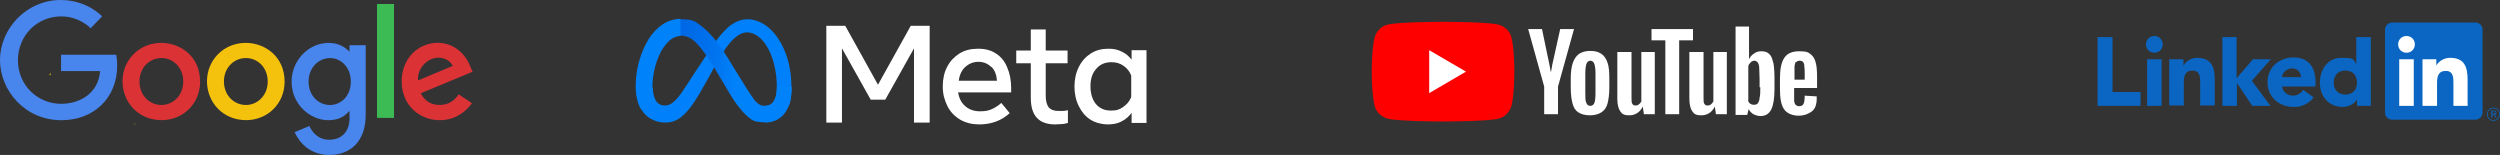 <?xml version="1.0" standalone="no"?>
<!DOCTYPE svg PUBLIC "-//W3C//DTD SVG 1.1//EN" "http://www.w3.org/Graphics/SVG/1.1/DTD/svg11.dtd">
<!--Generator: Xara Designer (www.xara.com), SVG filter version: 6.7.0.0-->
<svg fill="none" fill-rule="evenodd" stroke="black" stroke-width="0.501" stroke-linejoin="bevel" stroke-miterlimit="10" font-family="Times New Roman" font-size="16" style="font-variant-ligatures:none" xmlns:xlink="http://www.w3.org/1999/xlink" xmlns="http://www.w3.org/2000/svg" version="1.1" overflow="visible" width="262.689pt" height="16.281pt" viewBox="206.019 -701.223 262.689 16.281">
 <rect x="206.019" y="-701.223" width="262.689" height="16.281" fill="#333333" stroke="none"/>
 <defs>
  <linearGradient id="LinearGradient" gradientUnits="userSpaceOnUse" x1="0" y1="0" x2="11.806" y2="-0.611" gradientTransform="translate(273.103 723.377)">
   <stop offset="0" stop-color="#0064e1"/>
   <stop offset="0.4" stop-color="#0064e1"/>
   <stop offset="0.8" stop-color="#0073ee"/>
   <stop offset="1" stop-color="#0082fb"/>
  </linearGradient>
  <linearGradient id="LinearGradient_1" gradientUnits="userSpaceOnUse" x1="0" y1="0" x2="0" y2="4.373" gradientTransform="translate(271.849 720.472)">
   <stop offset="0" stop-color="#0082fb"/>
   <stop offset="1" stop-color="#0064e0"/>
  </linearGradient>
 </defs>
 <g id="Page background" transform="scale(1 -1)"/>
 <g id="Layer 1" transform="scale(1 -1)">
  <g id="Group" fill-rule="nonzero" stroke-linejoin="miter" stroke="none" stroke-width="0.05">
   <path d="M 218.227,695.473 L 212.433,695.473 L 212.433,693.754 L 216.542,693.754 C 216.339,691.343 214.333,690.315 212.44,690.315 C 210.017,690.315 207.904,692.221 207.904,694.893 C 207.904,697.495 209.919,699.499 212.445,699.499 C 214.395,699.499 215.543,698.256 215.543,698.256 L 216.747,699.503 C 216.747,699.503 215.202,701.223 212.383,701.223 C 208.795,701.223 206.019,698.194 206.019,694.923 C 206.019,691.717 208.63,688.592 212.475,688.592 C 215.857,688.592 218.332,690.908 218.332,694.334 C 218.332,695.057 218.227,695.474 218.227,695.474 Z" fill="#4885ed" marker-start="none" marker-end="none"/>
   <path d="M 222.973,696.718 C 220.596,696.718 218.892,694.86 218.892,692.692 C 218.892,690.492 220.545,688.599 223.001,688.599 C 225.225,688.599 227.046,690.299 227.046,692.645 C 227.046,695.334 224.928,696.718 222.973,696.718 Z M 222.997,695.124 C 224.166,695.124 225.274,694.179 225.274,692.656 C 225.274,691.165 224.171,690.193 222.991,690.193 C 221.695,690.193 220.674,691.23 220.674,692.667 C 220.674,694.074 221.683,695.124 222.997,695.124 Z" fill="#db3236" marker-start="none" marker-end="none"/>
   <path d="M 231.849,696.718 C 229.472,696.718 227.768,694.86 227.768,692.692 C 227.768,690.492 229.42,688.599 231.877,688.599 C 234.101,688.599 235.923,690.299 235.923,692.645 C 235.923,695.334 233.803,696.718 231.849,696.718 Z M 231.873,695.124 C 233.042,695.124 234.15,694.179 234.15,692.656 C 234.15,691.165 233.046,690.193 231.867,690.193 C 230.572,690.193 229.549,691.23 229.549,692.667 C 229.549,694.074 230.559,695.124 231.873,695.124 Z" fill="#f4c20d" marker-start="none" marker-end="none"/>
   <path d="M 240.555,696.714 C 238.373,696.714 236.658,694.803 236.658,692.658 C 236.658,690.214 238.646,688.594 240.518,688.594 C 241.675,688.594 242.29,689.053 242.744,689.58 L 242.744,688.78 C 242.744,687.379 241.894,686.54 240.61,686.54 C 239.37,686.54 238.748,687.462 238.532,687.986 L 236.972,687.334 C 237.525,686.163 238.639,684.942 240.623,684.942 C 242.793,684.942 244.447,686.309 244.447,689.175 L 244.447,696.471 L 242.744,696.471 L 242.744,695.782 C 242.221,696.346 241.505,696.714 240.555,696.714 Z M 240.713,695.123 C 241.783,695.123 242.882,694.209 242.882,692.649 C 242.882,691.064 241.785,690.189 240.69,690.189 C 239.526,690.189 238.444,691.134 238.444,692.634 C 238.444,694.193 239.568,695.123 240.713,695.123 Z" fill="#4885ed" marker-start="none" marker-end="none"/>
   <path d="M 252.015,696.724 C 249.956,696.724 248.227,695.086 248.227,692.669 C 248.227,690.112 250.154,688.596 252.213,688.596 C 253.93,688.596 254.984,689.536 255.614,690.378 L 254.21,691.312 C 253.846,690.746 253.237,690.194 252.221,690.194 C 251.08,690.194 250.555,690.819 250.23,691.424 L 255.673,693.683 L 255.391,694.345 C 254.865,695.641 253.638,696.724 252.015,696.724 Z M 252.085,695.163 C 252.827,695.163 253.361,694.768 253.588,694.295 L 249.953,692.776 C 249.796,693.952 250.91,695.163 252.085,695.163 Z" fill="#db3236" marker-start="none" marker-end="none"/>
   <path d="M 245.633,688.837 L 247.42,688.837 L 247.42,700.804 L 245.633,700.804 Z" fill="#3cba54" marker-start="none" marker-end="none"/>
  </g>
  <rect x="-4.453" y="-4.262" width="8.906" height="8.524" transform="translate(461.693 693.714)" stroke="none" fill="#ffffff" stroke-width="0" fill-rule="nonzero" stroke-linejoin="miter"/>
  <path d="M 468.02,689.91 C 467.638,689.91 467.332,689.604 467.332,689.222 C 467.332,688.84 467.638,688.534 468.02,688.534 C 468.402,688.534 468.708,688.84 468.708,689.222 C 468.708,689.604 468.402,689.91 468.02,689.91 L 468.02,689.91 Z M 468.02,688.61 C 467.676,688.61 467.408,688.877 467.408,689.222 C 467.408,689.566 467.676,689.833 468.02,689.833 C 468.364,689.833 468.632,689.566 468.632,689.222 L 468.632,689.222 C 468.632,688.877 468.364,688.61 468.058,688.61 L 468.058,688.61 M 465.344,690.101 L 463.815,690.101 L 463.815,692.471 C 463.815,693.045 463.815,693.771 463.012,693.771 C 462.209,693.771 462.094,693.159 462.094,692.51 L 462.094,690.101 L 460.565,690.101 L 460.565,694.994 L 462.018,694.994 L 462.018,694.345 L 462.018,694.345 C 462.324,694.842 462.859,695.147 463.47,695.147 C 464.999,695.147 465.305,694.154 465.305,692.815 L 465.305,690.139 Z M 458.883,695.683 C 458.386,695.683 458.003,696.065 458.003,696.562 C 458.003,697.059 458.386,697.442 458.883,697.442 C 459.38,697.442 459.762,697.059 459.762,696.562 C 459.762,696.065 459.38,695.683 458.883,695.683 L 458.883,695.683 M 459.647,690.101 L 458.118,690.101 L 458.118,694.994 L 459.647,694.994 L 459.647,690.101 Z M 466.109,698.856 L 457.392,698.856 C 456.971,698.856 456.627,698.512 456.627,698.13 L 456.627,689.374 C 456.627,688.954 456.971,688.648 457.392,688.648 L 466.109,688.648 C 466.529,688.648 466.873,688.992 466.873,689.374 L 466.873,698.13 C 466.873,698.55 466.529,698.856 466.109,698.856 M 452.46,693.809 C 451.695,693.809 451.237,693.312 451.237,692.548 C 451.237,691.783 451.695,691.286 452.46,691.286 C 453.225,691.286 453.683,691.783 453.683,692.548 C 453.683,693.312 453.225,693.809 452.46,693.809 M 455.098,690.101 L 453.683,690.101 L 453.683,690.751 L 453.683,690.751 C 453.339,690.254 452.766,689.986 452.192,689.986 C 450.74,689.986 449.784,691.057 449.784,692.51 C 449.784,693.962 450.625,695.147 452.039,695.147 C 453.454,695.147 453.263,694.994 453.607,694.497 L 453.607,694.497 L 453.607,697.327 L 455.136,697.327 L 455.136,690.101 Z M 447.796,693.121 C 447.796,693.618 447.413,694.039 446.916,694.039 C 446.916,694.039 446.916,694.039 446.878,694.039 C 446.343,694.039 445.846,693.657 445.808,693.121 L 447.796,693.121 Z M 449.096,690.942 C 448.599,690.33 447.834,689.948 447.031,689.986 C 445.502,689.986 444.279,691.018 444.279,692.586 C 444.279,694.154 445.502,695.186 447.031,695.186 C 448.56,695.186 449.325,694.192 449.325,692.586 L 449.325,692.127 L 445.808,692.127 C 445.884,691.554 446.381,691.172 446.955,691.172 C 447.375,691.172 447.796,691.401 448.025,691.783 L 449.096,691.018 Z M 433.995,694.994 L 435.447,694.994 L 435.447,694.345 L 435.447,694.345 C 435.753,694.842 436.288,695.147 436.9,695.147 C 438.429,695.147 438.735,694.115 438.735,692.815 L 438.735,690.139 L 437.206,690.139 L 437.206,692.51 C 437.206,693.083 437.206,693.809 436.403,693.809 C 435.6,693.809 435.485,693.198 435.485,692.548 L 435.485,690.139 L 433.956,690.139 L 433.956,695.033 Z M 439.5,697.327 L 441.029,697.327 L 441.029,693.007 L 442.749,694.994 L 444.623,694.994 L 442.635,692.739 L 444.584,690.101 L 442.673,690.101 L 441.067,692.51 L 441.067,692.51 L 441.067,690.101 L 439.538,690.101 L 439.538,697.327 Z M 431.624,694.994 L 433.153,694.994 L 433.153,690.101 L 431.624,690.101 L 431.624,694.994 Z M 432.389,697.442 C 432.886,697.442 433.268,697.059 433.268,696.562 C 433.268,696.065 432.886,695.683 432.389,695.683 C 431.892,695.683 431.509,696.065 431.509,696.562 C 431.509,697.059 431.892,697.442 432.389,697.442 L 432.389,697.442 M 426.424,697.327 L 427.992,697.327 L 427.992,691.554 L 430.936,691.554 L 430.936,690.101 L 426.424,690.101 L 426.424,697.327 Z M 468.135,689.183 C 468.249,689.183 468.326,689.26 468.326,689.374 C 468.326,689.374 468.326,689.374 468.326,689.374 C 468.326,689.528 468.249,689.604 468.058,689.604 L 467.79,689.604 L 467.79,688.877 L 467.905,688.877 L 467.905,689.183 L 468.058,689.183 C 468.058,689.183 468.249,688.877 468.249,688.877 L 468.364,688.877 L 468.135,689.222 L 468.135,689.222 Z M 468.02,689.26 L 467.905,689.26 L 467.905,689.528 L 468.058,689.528 C 468.135,689.528 468.249,689.528 468.249,689.413 C 468.249,689.298 468.173,689.298 468.058,689.298" stroke="none" fill="#0a66c2" stroke-width="0" fill-rule="nonzero" stroke-linejoin="miter"/>
  <path d="M 364.835,697.288 C 364.682,697.938 364.146,698.435 363.497,698.626 C 362.35,698.932 357.647,698.932 357.647,698.932 C 357.647,698.932 352.983,698.932 351.798,698.626 C 351.148,698.473 350.651,697.938 350.46,697.288 C 350.154,696.141 350.154,693.695 350.154,693.695 C 350.154,693.695 350.154,691.248 350.46,690.101 C 350.613,689.451 351.148,688.954 351.798,688.763 C 352.983,688.457 357.647,688.457 357.647,688.457 C 357.647,688.457 362.311,688.457 363.497,688.763 C 364.146,688.916 364.643,689.451 364.835,690.101 C 365.141,691.248 365.141,693.695 365.141,693.695 C 365.141,693.695 365.141,696.141 364.835,697.288 L 364.835,697.288 Z" stroke="none" fill="#ff0000" stroke-width="0" stroke-linejoin="miter" marker-start="none" marker-end="none"/>
  <path d="M 356.194,691.439 L 360.056,693.695 L 356.194,695.95 L 356.194,691.477 Z" stroke="none" fill="#ffffff" stroke-width="0" stroke-linejoin="miter" marker-start="none" marker-end="none"/>
  <g id="Group_1" stroke-linejoin="miter" stroke="none" stroke-width="0" fill="#ffffff">
   <path d="M 371.869,689.413 C 371.563,689.604 371.372,689.91 371.258,690.33 C 371.143,690.751 371.066,691.324 371.066,692.013 L 371.066,692.968 C 371.066,693.657 371.143,694.23 371.295,694.651 C 371.449,695.071 371.678,695.377 371.946,695.568 C 372.251,695.759 372.634,695.874 373.131,695.874 C 373.628,695.874 374.01,695.759 374.278,695.568 C 374.583,695.377 374.774,695.071 374.928,694.651 C 375.08,694.23 375.119,693.657 375.119,692.968 L 375.119,692.013 C 375.119,691.324 375.042,690.751 374.928,690.33 C 374.813,689.91 374.583,689.604 374.278,689.413 C 373.972,689.222 373.59,689.107 373.093,689.107 C 372.557,689.107 372.175,689.222 371.869,689.413 L 371.869,689.413 Z M 373.551,690.407 C 373.628,690.636 373.666,690.98 373.666,691.439 L 373.666,693.465 C 373.666,693.924 373.628,694.268 373.551,694.497 C 373.475,694.727 373.322,694.842 373.131,694.842 C 372.939,694.842 372.787,694.727 372.71,694.497 C 372.634,694.268 372.596,693.924 372.596,693.465 L 372.596,691.439 C 372.596,690.942 372.596,690.598 372.71,690.407 C 372.787,690.178 372.939,690.101 373.131,690.101 C 373.322,690.101 373.475,690.216 373.551,690.407 Z M 394.54,691.974 L 394.54,691.63 C 394.54,691.21 394.54,690.904 394.54,690.675 C 394.54,690.483 394.616,690.292 394.693,690.216 C 394.769,690.139 394.884,690.063 395.075,690.063 C 395.266,690.063 395.458,690.139 395.534,690.33 C 395.611,690.483 395.649,690.789 395.649,691.172 L 396.91,691.095 C 396.91,691.057 396.91,690.942 396.91,690.866 C 396.91,690.254 396.757,689.795 396.413,689.528 C 396.069,689.26 395.611,689.069 394.999,689.069 C 394.387,689.069 393.776,689.298 393.47,689.757 C 393.164,690.216 393.049,690.904 393.049,691.86 L 393.049,693.007 C 393.049,694 393.202,694.688 393.508,695.147 C 393.814,695.606 394.31,695.836 395.075,695.836 C 395.84,695.836 395.954,695.759 396.222,695.568 C 396.49,695.377 396.681,695.109 396.796,694.689 C 396.91,694.306 396.949,693.771 396.949,693.083 L 396.949,691.974 L 394.464,691.974 Z M 394.731,694.727 C 394.655,694.651 394.616,694.497 394.578,694.268 C 394.578,694.077 394.578,693.733 394.578,693.312 L 394.578,692.853 L 395.649,692.853 L 395.649,693.312 C 395.649,693.733 395.649,694.039 395.611,694.268 C 395.611,694.497 395.534,694.651 395.458,694.727 C 395.381,694.803 395.266,694.842 395.114,694.842 C 394.961,694.842 394.846,694.803 394.769,694.688 L 394.769,694.688 Z M 368.275,692.127 L 366.593,698.168 L 368.046,698.168 L 368.62,695.415 C 368.772,694.727 368.887,694.154 368.963,693.695 L 369.002,693.695 C 369.04,694.039 369.155,694.612 369.346,695.415 L 369.957,698.168 L 371.41,698.168 L 369.728,692.127 L 369.728,689.222 L 368.275,689.222 L 368.275,692.127 Z M 379.897,695.759 L 379.897,689.222 L 378.75,689.222 L 378.636,690.024 L 378.636,690.024 C 378.33,689.413 377.833,689.107 377.221,689.107 C 376.61,689.107 376.457,689.26 376.266,689.528 C 376.075,689.795 375.96,690.254 375.96,690.866 L 375.96,695.759 L 377.451,695.759 L 377.451,690.942 C 377.451,690.636 377.451,690.445 377.527,690.33 C 377.604,690.216 377.68,690.139 377.833,690.139 C 377.986,690.139 378.101,690.139 378.216,690.254 C 378.33,690.33 378.407,690.445 378.483,690.56 L 378.483,695.759 L 379.974,695.759 Z M 387.467,695.759 L 387.467,689.222 L 386.321,689.222 L 386.206,690.024 L 386.206,690.024 C 385.9,689.413 385.403,689.107 384.791,689.107 C 384.179,689.107 384.027,689.26 383.835,689.528 C 383.644,689.795 383.53,690.254 383.53,690.866 L 383.53,695.759 L 385.02,695.759 L 385.02,690.942 C 385.02,690.636 385.02,690.445 385.097,690.33 C 385.174,690.216 385.25,690.139 385.403,690.139 C 385.556,690.139 385.671,690.139 385.785,690.254 C 385.9,690.33 385.976,690.445 386.053,690.56 L 386.053,695.759 L 387.544,695.759 Z" marker-start="none" marker-end="none"/>
   <path d="M 383.912,696.983 L 382.459,696.983 L 382.459,689.222 L 381.006,689.222 L 381.006,696.983 L 379.554,696.983 L 379.554,698.168 L 383.912,698.168 L 383.912,696.983 L 383.912,696.983 Z M 392.323,694.688 C 392.246,695.109 392.093,695.415 391.902,695.568 C 391.711,695.759 391.443,695.836 391.099,695.836 C 390.755,695.836 390.564,695.759 390.335,695.606 C 390.105,695.453 389.914,695.262 389.799,694.994 L 389.799,694.994 L 389.799,698.435 L 388.385,698.435 L 388.385,689.145 L 389.608,689.145 L 389.761,689.757 L 389.761,689.757 C 389.876,689.528 390.029,689.374 390.258,689.222 C 390.488,689.107 390.755,689.031 391.023,689.031 C 391.52,689.031 391.902,689.26 392.132,689.719 C 392.361,690.178 392.475,690.904 392.475,691.86 L 392.475,692.892 C 392.475,693.618 392.437,694.192 392.361,694.612 L 392.361,694.612 Z M 390.985,692.051 C 390.985,691.592 390.985,691.21 390.908,690.942 C 390.908,690.675 390.794,690.483 390.717,690.369 C 390.64,690.254 390.488,690.216 390.335,690.216 C 390.182,690.216 390.105,690.216 389.991,690.292 C 389.876,690.33 389.799,690.445 389.723,690.56 L 389.723,694.268 C 389.761,694.459 389.876,694.574 389.991,694.688 C 390.105,694.803 390.258,694.842 390.373,694.842 C 390.488,694.842 390.64,694.765 390.717,694.651 C 390.794,694.536 390.87,694.345 390.87,694.077 C 390.87,693.809 390.908,693.389 390.908,692.892 L 390.908,692.051 L 390.908,692.051 Z" marker-start="none" marker-end="none"/>
  </g>
  <path d="M 211.376,693.465 C 211.337,693.427 211.337,693.312 211.223,693.312 C 211.223,693.389 211.223,693.465 211.299,693.504 L 211.337,693.504" stroke="none" fill="#fabc04" stroke-width="0" fill-rule="nonzero" stroke-linejoin="miter"/>
  <path d="M 220.169,688.037 C 220.13,688.113 220.169,688.189 220.207,688.266 C 220.207,688.266 220.207,688.266 220.245,688.228 L 220.13,688.075" stroke="none" fill="#e1c025" stroke-width="0" fill-rule="nonzero" stroke-linejoin="miter"/>
  <g id="Group_2" fill-rule="nonzero" stroke-linejoin="miter" stroke="none" stroke-width="0" fill="#ffffff">
   <path d="M 292.808,698.512 L 294.834,698.512 L 298.274,692.319 L 301.716,698.512 L 303.703,698.512 L 303.703,688.343 L 302.059,688.343 L 302.059,696.141 L 299.039,690.751 L 297.51,690.751 L 294.49,696.141 L 294.49,688.343 L 292.846,688.343 L 292.846,698.512 Z" marker-start="none" marker-end="none"/>
   <path d="M 308.941,688.151 C 308.176,688.151 307.527,688.304 306.915,688.648 C 306.341,688.992 305.883,689.451 305.577,690.063 C 305.271,690.675 305.08,691.324 305.08,692.127 C 305.08,692.93 305.233,693.618 305.538,694.192 C 305.844,694.803 306.303,695.262 306.838,695.606 C 307.412,695.95 308.023,696.103 308.788,696.103 C 309.553,696.103 310.126,695.95 310.661,695.606 C 311.197,695.262 311.579,694.803 311.846,694.154 C 312.114,693.542 312.267,692.815 312.267,691.974 L 312.267,691.516 L 306.685,691.516 C 306.8,690.904 307.03,690.407 307.45,690.063 C 307.832,689.719 308.367,689.528 308.979,689.528 C 309.591,689.528 309.897,689.604 310.241,689.757 C 310.585,689.91 310.929,690.139 311.235,690.407 L 312.114,689.336 C 311.235,688.534 310.164,688.151 308.903,688.151 Z M 310.164,694.192 C 309.82,694.536 309.362,694.727 308.826,694.727 C 308.291,694.727 307.832,694.536 307.45,694.192 C 307.068,693.848 306.838,693.351 306.762,692.739 L 310.776,692.739 C 310.738,693.351 310.547,693.848 310.203,694.192 Z" marker-start="none" marker-end="none"/>
   <path d="M 314.331,694.574 L 312.802,694.574 L 312.802,695.912 L 314.331,695.912 L 314.331,698.13 L 315.899,698.13 L 315.899,695.912 L 318.193,695.912 L 318.193,694.574 L 315.899,694.574 L 315.899,691.172 C 315.899,690.598 316.014,690.216 316.205,689.948 C 316.396,689.719 316.74,689.566 317.199,689.566 C 317.658,689.566 317.581,689.566 317.734,689.566 C 317.887,689.566 318.04,689.604 318.231,689.642 L 318.231,688.304 C 318.04,688.266 317.849,688.189 317.619,688.189 C 317.39,688.189 317.16,688.151 316.893,688.151 C 315.173,688.151 314.331,689.069 314.331,690.942 L 314.331,694.536 Z" marker-start="none" marker-end="none"/>
   <path d="M 326.489,688.304 L 324.922,688.304 L 324.922,689.374 C 324.654,688.992 324.31,688.686 323.851,688.457 C 323.43,688.228 322.933,688.151 322.398,688.151 C 321.863,688.151 321.137,688.304 320.601,688.648 C 320.066,688.992 319.684,689.451 319.378,690.063 C 319.072,690.675 318.919,691.363 318.919,692.127 C 318.919,692.892 319.072,693.58 319.378,694.192 C 319.684,694.803 320.105,695.262 320.64,695.606 C 321.175,695.95 321.786,696.103 322.475,696.103 C 323.163,696.103 323.469,695.989 323.889,695.798 C 324.31,695.606 324.654,695.3 324.922,694.956 L 324.922,695.95 L 326.489,695.95 L 326.489,688.381 Z M 324.883,693.274 C 324.731,693.695 324.463,694.039 324.08,694.306 C 323.698,694.574 323.278,694.688 322.819,694.688 C 322.131,694.688 321.595,694.459 321.213,694 C 320.793,693.542 320.601,692.93 320.601,692.165 C 320.601,691.401 320.793,690.751 321.175,690.292 C 321.557,689.833 322.092,689.604 322.742,689.604 C 323.392,689.604 323.66,689.719 324.042,689.986 C 324.425,690.254 324.692,690.56 324.883,691.018 L 324.883,693.312 Z" marker-start="none" marker-end="none"/>
  </g>
  <path d="M 274.609,692.051 C 274.609,691.439 274.763,690.942 274.915,690.675 C 275.145,690.292 275.489,690.139 275.871,690.139 C 276.253,690.139 276.751,690.254 277.553,691.363 C 278.203,692.28 278.968,693.542 279.503,694.306 L 280.382,695.644 C 280.994,696.562 281.682,697.594 282.485,698.321 C 283.135,698.894 283.861,699.2 284.549,699.2 C 285.735,699.2 286.882,698.512 287.761,697.212 C 288.717,695.798 289.176,694 289.176,692.127 C 289.176,690.254 288.946,690.216 288.602,689.566 C 288.258,688.954 287.532,688.343 286.385,688.343 L 286.385,690.101 C 287.379,690.101 287.646,691.018 287.646,692.089 C 287.646,693.58 287.302,695.262 286.538,696.447 C 286.002,697.288 285.276,697.824 284.512,697.824 C 283.747,697.824 282.982,697.174 282.217,696.065 C 281.797,695.453 281.376,694.727 280.918,693.886 L 280.421,692.968 C 279.389,691.133 279.121,690.713 278.624,690.024 C 277.706,688.801 276.942,688.343 275.91,688.343 C 274.877,688.343 273.921,688.877 273.463,689.642 C 273.08,690.292 272.889,691.133 272.889,692.089 L 274.648,692.013 Z" stroke="none" fill="#0081fb" stroke-width="0" fill-rule="nonzero" stroke-linejoin="miter" marker-start="none" marker-end="none"/>
  <path d="M 274.227,697.097 C 275.03,698.359 276.215,699.2 277.553,699.2 C 278.892,699.2 279.083,698.971 279.924,698.321 C 280.803,697.594 281.759,696.409 282.906,694.459 L 283.326,693.771 C 284.358,692.089 284.932,691.209 285.238,690.789 C 285.658,690.254 285.964,690.101 286.385,690.101 C 287.379,690.101 287.646,691.018 287.646,692.089 L 289.214,692.089 C 289.214,691.018 288.984,690.216 288.64,689.604 C 288.296,688.992 287.57,688.381 286.423,688.381 C 285.276,688.381 285.046,688.534 284.32,689.222 C 283.785,689.719 283.135,690.636 282.638,691.477 L 281.185,693.924 C 280.459,695.147 279.771,696.065 279.389,696.486 C 278.968,696.944 278.433,697.479 277.553,697.479 C 276.674,697.479 276.253,696.983 275.756,696.256 L 274.266,697.136 Z" stroke="none" stroke-width="0" fill-rule="nonzero" stroke-linejoin="miter" marker-start="none" marker-end="none" fill="url(#LinearGradient)"/>
  <path d="M 277.515,697.442 C 276.827,697.442 276.215,696.944 275.718,696.218 C 275.03,695.147 274.571,693.58 274.571,692.089 C 274.571,690.598 274.724,690.98 274.877,690.713 L 273.386,689.719 C 273.004,690.369 272.813,691.209 272.813,692.165 C 272.813,693.924 273.31,695.721 274.189,697.136 C 274.992,698.397 276.177,699.238 277.515,699.238 L 277.515,697.479 Z" stroke="none" stroke-width="0" fill-rule="nonzero" stroke-linejoin="miter" marker-start="none" marker-end="none" fill="url(#LinearGradient_1)"/>
 </g>
</svg>

